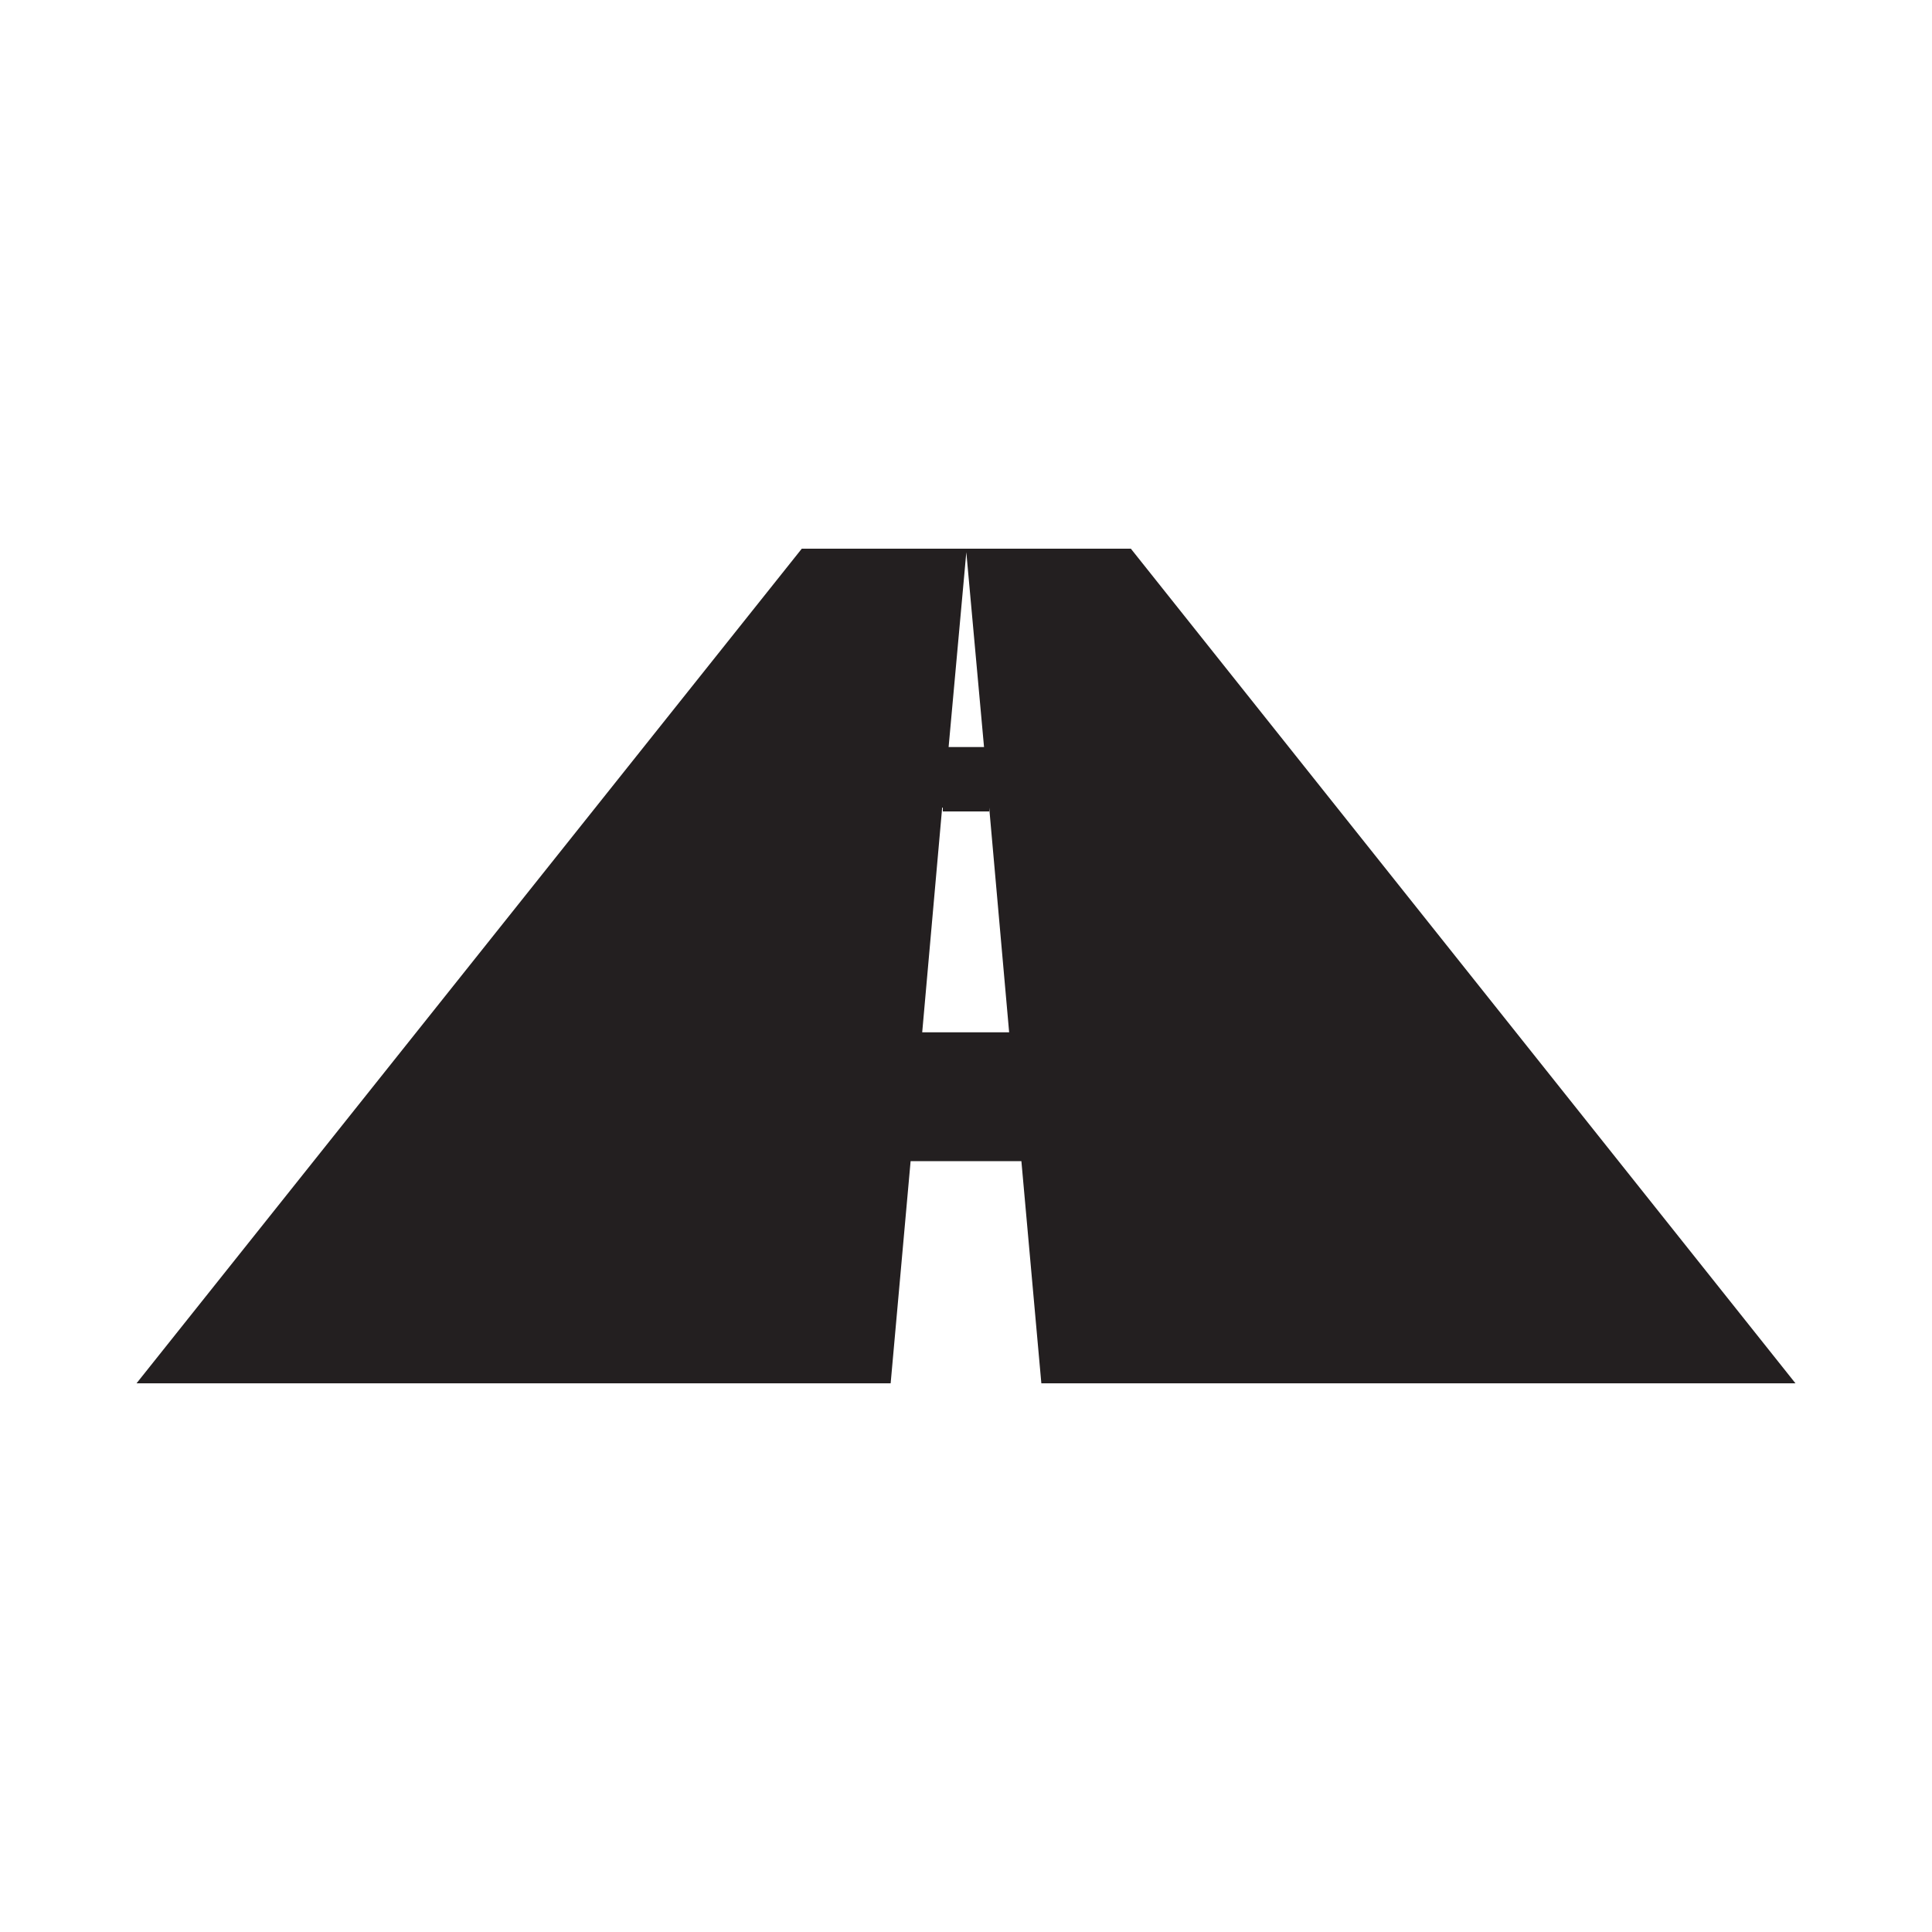 <?xml version="1.0" encoding="UTF-8"?>
<svg xmlns="http://www.w3.org/2000/svg" version="1.1" viewBox="0 0 300 300">
  <defs>
    <style>
      .cls-1 {
        fill: #231f20;
      }

      .cls-2 {
        fill: #010101;
        opacity: 0;
      }

      .cls-3 {
        display: none;
      }
    </style>
  </defs>
  <!-- Generator: Adobe Illustrator 28.7.2, SVG Export Plug-In . SVG Version: 1.2.0 Build 154)  -->
  <g>
    <g id="Pixel_Grid" class="cls-3">
      <path class="cls-2" d="M-2016.3-3554.6v-17h-205v17h-17v205h17v17h205v-17h17v-205h-17ZM-2033.3-3570.6h16v16h-16v-16ZM-2017.3-3537.6h-16v-16h16v16ZM-2017.3-3520.6h-16v-16h16v16ZM-2017.3-3503.6h-16v-16h16v16ZM-2017.3-3486.6h-16v-16h16v16ZM-2017.3-3469.6h-16v-16h16v16ZM-2017.3-3452.6h-16v-16h16v16ZM-2017.3-3435.6h-16v-16h16v16ZM-2017.3-3418.6h-16v-16h16v16ZM-2017.3-3401.6h-16v-16h16v16ZM-2017.3-3384.6h-16v-16h16v16ZM-2017.3-3367.6h-16v-16h16v16ZM-2017.3-3350.6h-16v-16h16v16ZM-2220.3-3366.6h16v16h-16v-16ZM-2220.3-3383.6h16v16h-16v-16ZM-2220.3-3400.6h16v16h-16v-16ZM-2220.3-3417.6h16v16h-16v-16ZM-2220.3-3434.6h16v16h-16v-16ZM-2220.3-3451.6h16v16h-16v-16ZM-2220.3-3468.6h16v16h-16v-16ZM-2220.3-3485.6h16v16h-16v-16ZM-2220.3-3502.6h16v16h-16v-16ZM-2220.3-3519.6h16v16h-16v-16ZM-2220.3-3536.6h16v16h-16v-16ZM-2220.3-3553.6h16v16h-16v-16ZM-2034.3-3537.6h-16v-16h16v16ZM-2034.3-3520.6h-16v-16h16v16ZM-2034.3-3503.6h-16v-16h16v16ZM-2034.3-3486.6h-16v-16h16v16ZM-2034.3-3469.6h-16v-16h16v16ZM-2034.3-3452.6h-16v-16h16v16ZM-2034.3-3435.6h-16v-16h16v16ZM-2034.3-3418.6h-16v-16h16v16ZM-2034.3-3401.6h-16v-16h16v16ZM-2034.3-3384.6h-16v-16h16v16ZM-2034.3-3367.6h-16v-16h16v16ZM-2203.3-3383.6h16v16h-16v-16ZM-2203.3-3400.6h16v16h-16v-16ZM-2203.3-3417.6h16v16h-16v-16ZM-2203.3-3434.6h16v16h-16v-16ZM-2203.3-3451.6h16v16h-16v-16ZM-2203.3-3468.6h16v16h-16v-16ZM-2203.3-3485.6h16v16h-16v-16ZM-2203.3-3502.6h16v16h-16v-16ZM-2203.3-3519.6h16v16h-16v-16ZM-2203.3-3536.6h16v16h-16v-16ZM-2051.3-3520.6h-16v-16h16v16ZM-2051.3-3503.6h-16v-16h16v16ZM-2051.3-3486.6h-16v-16h16v16ZM-2051.3-3469.6h-16v-16h16v16ZM-2051.3-3452.6h-16v-16h16v16ZM-2051.3-3435.6h-16v-16h16v16ZM-2051.3-3418.6h-16v-16h16v16ZM-2051.3-3401.6h-16v-16h16v16ZM-2051.3-3384.6h-16v-16h16v16ZM-2186.3-3400.6h16v16h-16v-16ZM-2186.3-3417.6h16v16h-16v-16ZM-2186.3-3434.6h16v16h-16v-16ZM-2186.3-3451.6h16v16h-16v-16ZM-2186.3-3468.6h16v16h-16v-16ZM-2186.3-3485.6h16v16h-16v-16ZM-2186.3-3502.6h16v16h-16v-16ZM-2186.3-3519.6h16v16h-16v-16ZM-2068.3-3503.6h-16v-16h16v16ZM-2068.3-3486.6h-16v-16h16v16ZM-2068.3-3469.6h-16v-16h16v16ZM-2068.3-3452.6h-16v-16h16v16ZM-2068.3-3435.6h-16v-16h16v16ZM-2068.3-3418.6h-16v-16h16v16ZM-2068.3-3401.6h-16v-16h16v16ZM-2169.3-3417.6h16v16h-16v-16ZM-2169.3-3434.6h16v16h-16v-16ZM-2169.3-3451.6h16v16h-16v-16ZM-2169.3-3468.6h16v16h-16v-16ZM-2169.3-3485.6h16v16h-16v-16ZM-2169.3-3502.6h16v16h-16v-16ZM-2085.3-3486.6h-16v-16h16v16ZM-2085.3-3469.6h-16v-16h16v16ZM-2085.3-3452.6h-16v-16h16v16ZM-2085.3-3435.6h-16v-16h16v16ZM-2085.3-3418.6h-16v-16h16v16ZM-2152.3-3434.6h16v16h-16v-16ZM-2152.3-3451.6h16v16h-16v-16ZM-2152.3-3468.6h16v16h-16v-16ZM-2152.3-3485.6h16v16h-16v-16ZM-2102.3-3469.6h-16v-16h16v16ZM-2102.3-3452.6h-16v-16h16v16ZM-2102.3-3435.6h-16v-16h16v16ZM-2135.3-3451.6h16v16h-16v-16ZM-2135.3-3468.6h16v16h-16v-16ZM-2119.3-3469.6h-16v-16h16v16ZM-2135.3-3434.6h16v16h-16v-16ZM-2118.3-3434.6h16v16h-16v-16ZM-2102.3-3486.6h-16v-16h16v16ZM-2119.3-3486.6h-16v-16h16v16ZM-2136.3-3486.6h-16v-16h16v16ZM-2152.3-3417.6h16v16h-16v-16ZM-2135.3-3417.6h16v16h-16v-16ZM-2118.3-3417.6h16v16h-16v-16ZM-2101.3-3417.6h16v16h-16v-16ZM-2085.3-3503.6h-16v-16h16v16ZM-2102.3-3503.6h-16v-16h16v16ZM-2119.3-3503.6h-16v-16h16v16ZM-2136.3-3503.6h-16v-16h16v16ZM-2153.3-3503.6h-16v-16h16v16ZM-2169.3-3400.6h16v16h-16v-16ZM-2152.3-3400.6h16v16h-16v-16ZM-2135.3-3400.6h16v16h-16v-16ZM-2118.3-3400.6h16v16h-16v-16ZM-2101.3-3400.6h16v16h-16v-16ZM-2084.3-3400.6h16v16h-16v-16ZM-2068.3-3520.6h-16v-16h16v16ZM-2085.3-3520.6h-16v-16h16v16ZM-2102.3-3520.6h-16v-16h16v16ZM-2119.3-3520.6h-16v-16h16v16ZM-2136.3-3520.6h-16v-16h16v16ZM-2153.3-3520.6h-16v-16h16v16ZM-2170.3-3520.6h-16v-16h16v16ZM-2186.3-3383.6h16v16h-16v-16ZM-2169.3-3383.6h16v16h-16v-16ZM-2152.3-3383.6h16v16h-16v-16ZM-2135.3-3383.6h16v16h-16v-16ZM-2118.3-3383.6h16v16h-16v-16ZM-2101.3-3383.6h16v16h-16v-16ZM-2084.3-3383.6h16v16h-16v-16ZM-2067.3-3383.6h16v16h-16v-16ZM-2051.3-3537.6h-16v-16h16v16ZM-2068.3-3537.6h-16v-16h16v16ZM-2085.3-3537.6h-16v-16h16v16ZM-2102.3-3537.6h-16v-16h16v16ZM-2119.3-3537.6h-16v-16h16v16ZM-2136.3-3537.6h-16v-16h16v16ZM-2153.3-3537.6h-16v-16h16v16ZM-2170.3-3537.6h-16v-16h16v16ZM-2187.3-3537.6h-16v-16h16v16ZM-2203.3-3366.6h16v16h-16v-16ZM-2186.3-3366.6h16v16h-16v-16ZM-2169.3-3366.6h16v16h-16v-16ZM-2152.3-3366.6h16v16h-16v-16ZM-2135.3-3366.6h16v16h-16v-16ZM-2118.3-3366.6h16v16h-16v-16ZM-2101.3-3366.6h16v16h-16v-16ZM-2084.3-3366.6h16v16h-16v-16ZM-2067.3-3366.6h16v16h-16v-16ZM-2050.3-3366.6h16v16h-16v-16ZM-2050.3-3570.6h16v16h-16v-16ZM-2067.3-3570.6h16v16h-16v-16ZM-2084.3-3570.6h16v16h-16v-16ZM-2101.3-3570.6h16v16h-16v-16ZM-2118.3-3570.6h16v16h-16v-16ZM-2135.3-3570.6h16v16h-16v-16ZM-2152.3-3570.6h16v16h-16v-16ZM-2169.3-3570.6h16v16h-16v-16ZM-2186.3-3570.6h16v16h-16v-16ZM-2203.3-3570.6h16v16h-16v-16ZM-2220.3-3570.6h16v16h-16v-16ZM-2237.3-3553.6h16v16h-16v-16ZM-2237.3-3536.6h16v16h-16v-16ZM-2237.3-3519.6h16v16h-16v-16ZM-2237.3-3502.6h16v16h-16v-16ZM-2237.3-3485.6h16v16h-16v-16ZM-2237.3-3468.6h16v16h-16v-16ZM-2237.3-3451.6h16v16h-16v-16ZM-2237.3-3434.6h16v16h-16v-16ZM-2237.3-3417.6h16v16h-16v-16ZM-2237.3-3400.6h16v16h-16v-16ZM-2237.3-3383.6h16v16h-16v-16ZM-2237.3-3350.6v-16h16v16h-16ZM-2204.3-3333.6h-16v-16h16v16ZM-2187.3-3333.6h-16v-16h16v16ZM-2170.3-3333.6h-16v-16h16v16ZM-2153.3-3333.6h-16v-16h16v16ZM-2136.3-3333.6h-16v-16h16v16ZM-2119.3-3333.6h-16v-16h16v16ZM-2102.3-3333.6h-16v-16h16v16ZM-2085.3-3333.6h-16v-16h16v16ZM-2068.3-3333.6h-16v-16h16v16ZM-2051.3-3333.6h-16v-16h16v16ZM-2034.3-3333.6h-16v-16h16v16ZM-2017.3-3333.6h-16v-16h16v16ZM-2000.3-3350.6h-16v-16h16v16ZM-2000.3-3367.6h-16v-16h16v16ZM-2000.3-3384.6h-16v-16h16v16ZM-2000.3-3401.6h-16v-16h16v16ZM-2000.3-3418.6h-16v-16h16v16ZM-2000.3-3435.6h-16v-16h16v16ZM-2000.3-3452.6h-16v-16h16v16ZM-2000.3-3469.6h-16v-16h16v16ZM-2000.3-3486.6h-16v-16h16v16ZM-2000.3-3503.6h-16v-16h16v16ZM-2000.3-3520.6h-16v-16h16v16ZM-2016.3-3537.6v-16h16v16h-16Z"/>
      <path class="cls-2" d="M-1741.4-3554.6v-17h-205v17h-17v205h17v17h205v-17h17v-205h-17ZM-1758.4-3570.6h16v16h-16v-16ZM-1742.4-3537.6h-16v-16h16v16ZM-1742.4-3520.6h-16v-16h16v16ZM-1742.4-3503.6h-16v-16h16v16ZM-1742.4-3486.6h-16v-16h16v16ZM-1742.4-3469.6h-16v-16h16v16ZM-1742.4-3452.6h-16v-16h16v16ZM-1742.4-3435.6h-16v-16h16v16ZM-1742.4-3418.6h-16v-16h16v16ZM-1742.4-3401.6h-16v-16h16v16ZM-1742.4-3384.6h-16v-16h16v16ZM-1742.4-3367.6h-16v-16h16v16ZM-1742.4-3350.6h-16v-16h16v16ZM-1945.4-3366.6h16v16h-16v-16ZM-1945.4-3383.6h16v16h-16v-16ZM-1945.4-3400.6h16v16h-16v-16ZM-1945.4-3417.6h16v16h-16v-16ZM-1945.4-3434.6h16v16h-16v-16ZM-1945.4-3451.6h16v16h-16v-16ZM-1945.4-3468.6h16v16h-16v-16ZM-1945.4-3485.6h16v16h-16v-16ZM-1945.4-3502.6h16v16h-16v-16ZM-1945.4-3519.6h16v16h-16v-16ZM-1945.4-3536.6h16v16h-16v-16ZM-1945.4-3553.6h16v16h-16v-16ZM-1759.4-3537.6h-16v-16h16v16ZM-1759.4-3520.6h-16v-16h16v16ZM-1759.4-3503.6h-16v-16h16v16ZM-1759.4-3486.6h-16v-16h16v16ZM-1759.4-3469.6h-16v-16h16v16ZM-1759.4-3452.6h-16v-16h16v16ZM-1759.4-3435.6h-16v-16h16v16ZM-1759.4-3418.6h-16v-16h16v16ZM-1759.4-3401.6h-16v-16h16v16ZM-1759.4-3384.6h-16v-16h16v16ZM-1759.4-3367.6h-16v-16h16v16ZM-1928.4-3383.6h16v16h-16v-16ZM-1928.4-3400.6h16v16h-16v-16ZM-1928.4-3417.6h16v16h-16v-16ZM-1928.4-3434.6h16v16h-16v-16ZM-1928.4-3451.6h16v16h-16v-16ZM-1928.4-3468.6h16v16h-16v-16ZM-1928.4-3485.6h16v16h-16v-16ZM-1928.4-3502.6h16v16h-16v-16ZM-1928.4-3519.6h16v16h-16v-16ZM-1928.4-3536.6h16v16h-16v-16ZM-1776.4-3520.6h-16v-16h16v16ZM-1776.4-3503.6h-16v-16h16v16ZM-1776.4-3486.6h-16v-16h16v16ZM-1776.4-3469.6h-16v-16h16v16ZM-1776.4-3452.6h-16v-16h16v16ZM-1776.4-3435.6h-16v-16h16v16ZM-1776.4-3418.6h-16v-16h16v16ZM-1776.4-3401.6h-16v-16h16v16ZM-1776.4-3384.6h-16v-16h16v16ZM-1911.4-3400.6h16v16h-16v-16ZM-1911.4-3417.6h16v16h-16v-16ZM-1911.4-3434.6h16v16h-16v-16ZM-1911.4-3451.6h16v16h-16v-16ZM-1911.4-3468.6h16v16h-16v-16ZM-1911.4-3485.6h16v16h-16v-16ZM-1911.4-3502.6h16v16h-16v-16ZM-1911.4-3519.6h16v16h-16v-16ZM-1793.4-3503.6h-16v-16h16v16ZM-1793.4-3486.6h-16v-16h16v16ZM-1793.4-3469.6h-16v-16h16v16ZM-1793.4-3452.6h-16v-16h16v16ZM-1793.4-3435.6h-16v-16h16v16ZM-1793.4-3418.6h-16v-16h16v16ZM-1793.4-3401.6h-16v-16h16v16ZM-1894.4-3417.6h16v16h-16v-16ZM-1894.4-3434.6h16v16h-16v-16ZM-1894.4-3451.6h16v16h-16v-16ZM-1894.4-3468.6h16v16h-16v-16ZM-1894.4-3485.6h16v16h-16v-16ZM-1894.4-3502.6h16v16h-16v-16ZM-1810.4-3486.6h-16v-16h16v16ZM-1810.4-3469.6h-16v-16h16v16ZM-1810.4-3452.6h-16v-16h16v16ZM-1810.4-3435.6h-16v-16h16v16ZM-1810.4-3418.6h-16v-16h16v16ZM-1877.4-3434.6h16v16h-16v-16ZM-1877.4-3451.6h16v16h-16v-16ZM-1877.4-3468.6h16v16h-16v-16ZM-1877.4-3485.6h16v16h-16v-16ZM-1827.4-3469.6h-16v-16h16v16ZM-1827.4-3452.6h-16v-16h16v16ZM-1827.4-3435.6h-16v-16h16v16ZM-1860.4-3451.6h16v16h-16v-16ZM-1860.4-3468.6h16v16h-16v-16ZM-1844.4-3469.6h-16v-16h16v16ZM-1860.4-3434.6h16v16h-16v-16ZM-1843.4-3434.6h16v16h-16v-16ZM-1827.4-3486.6h-16v-16h16v16ZM-1844.4-3486.6h-16v-16h16v16ZM-1861.4-3486.6h-16v-16h16v16ZM-1877.4-3417.6h16v16h-16v-16ZM-1860.4-3417.6h16v16h-16v-16ZM-1843.4-3417.6h16v16h-16v-16ZM-1826.4-3417.6h16v16h-16v-16ZM-1810.4-3503.6h-16v-16h16v16ZM-1827.4-3503.6h-16v-16h16v16ZM-1844.4-3503.6h-16v-16h16v16ZM-1861.4-3503.6h-16v-16h16v16ZM-1878.4-3503.6h-16v-16h16v16ZM-1894.4-3400.6h16v16h-16v-16ZM-1877.4-3400.6h16v16h-16v-16ZM-1860.4-3400.6h16v16h-16v-16ZM-1843.4-3400.6h16v16h-16v-16ZM-1826.4-3400.6h16v16h-16v-16ZM-1809.4-3400.6h16v16h-16v-16ZM-1793.4-3520.6h-16v-16h16v16ZM-1810.4-3520.6h-16v-16h16v16ZM-1827.4-3520.6h-16v-16h16v16ZM-1844.4-3520.6h-16v-16h16v16ZM-1861.4-3520.6h-16v-16h16v16ZM-1878.4-3520.6h-16v-16h16v16ZM-1895.4-3520.6h-16v-16h16v16ZM-1911.4-3383.6h16v16h-16v-16ZM-1894.4-3383.6h16v16h-16v-16ZM-1877.4-3383.6h16v16h-16v-16ZM-1860.4-3383.6h16v16h-16v-16ZM-1843.4-3383.6h16v16h-16v-16ZM-1826.4-3383.6h16v16h-16v-16ZM-1809.4-3383.6h16v16h-16v-16ZM-1792.4-3383.6h16v16h-16v-16ZM-1776.4-3537.6h-16v-16h16v16ZM-1793.4-3537.6h-16v-16h16v16ZM-1810.4-3537.6h-16v-16h16v16ZM-1827.4-3537.6h-16v-16h16v16ZM-1844.4-3537.6h-16v-16h16v16ZM-1861.4-3537.6h-16v-16h16v16ZM-1878.4-3537.6h-16v-16h16v16ZM-1895.4-3537.6h-16v-16h16v16ZM-1912.4-3537.6h-16v-16h16v16ZM-1928.4-3366.6h16v16h-16v-16ZM-1911.4-3366.6h16v16h-16v-16ZM-1894.4-3366.6h16v16h-16v-16ZM-1877.4-3366.6h16v16h-16v-16ZM-1860.4-3366.6h16v16h-16v-16ZM-1843.4-3366.6h16v16h-16v-16ZM-1826.4-3366.6h16v16h-16v-16ZM-1809.4-3366.6h16v16h-16v-16ZM-1792.4-3366.6h16v16h-16v-16ZM-1775.4-3366.6h16v16h-16v-16ZM-1775.4-3570.6h16v16h-16v-16ZM-1792.4-3570.6h16v16h-16v-16ZM-1809.4-3570.6h16v16h-16v-16ZM-1826.4-3570.6h16v16h-16v-16ZM-1843.4-3570.6h16v16h-16v-16ZM-1860.4-3570.6h16v16h-16v-16ZM-1877.4-3570.6h16v16h-16v-16ZM-1894.4-3570.6h16v16h-16v-16ZM-1911.4-3570.6h16v16h-16v-16ZM-1928.4-3570.6h16v16h-16v-16ZM-1945.4-3570.6h16v16h-16v-16ZM-1962.4-3553.6h16v16h-16v-16ZM-1962.4-3536.6h16v16h-16v-16ZM-1962.4-3519.6h16v16h-16v-16ZM-1962.4-3502.6h16v16h-16v-16ZM-1962.4-3485.6h16v16h-16v-16ZM-1962.4-3468.6h16v16h-16v-16ZM-1962.4-3451.6h16v16h-16v-16ZM-1962.4-3434.6h16v16h-16v-16ZM-1962.4-3417.6h16v16h-16v-16ZM-1962.4-3400.6h16v16h-16v-16ZM-1962.4-3383.6h16v16h-16v-16ZM-1962.4-3350.6v-16h16v16h-16ZM-1929.4-3333.6h-16v-16h16v16ZM-1912.4-3333.6h-16v-16h16v16ZM-1895.4-3333.6h-16v-16h16v16ZM-1878.4-3333.6h-16v-16h16v16ZM-1861.4-3333.6h-16v-16h16v16ZM-1844.4-3333.6h-16v-16h16v16ZM-1827.4-3333.6h-16v-16h16v16ZM-1810.4-3333.6h-16v-16h16v16ZM-1793.4-3333.6h-16v-16h16v16ZM-1776.4-3333.6h-16v-16h16v16ZM-1759.4-3333.6h-16v-16h16v16ZM-1742.4-3333.6h-16v-16h16v16ZM-1725.4-3350.6h-16v-16h16v16ZM-1725.4-3367.6h-16v-16h16v16ZM-1725.4-3384.6h-16v-16h16v16ZM-1725.4-3401.6h-16v-16h16v16ZM-1725.4-3418.6h-16v-16h16v16ZM-1725.4-3435.6h-16v-16h16v16ZM-1725.4-3452.6h-16v-16h16v16ZM-1725.4-3469.6h-16v-16h16v16ZM-1725.4-3486.6h-16v-16h16v16ZM-1725.4-3503.6h-16v-16h16v16ZM-1725.4-3520.6h-16v-16h16v16ZM-1741.4-3537.6v-16h16v16h-16Z"/>
    </g>
    <g id="Layer_1">
      <path class="cls-1" d="M141.5,180.3h17.1l3.1,34.5h117.1l-103.2-129.6h-25.6l2.8,30.8h-5.5l2.8-30.8h-25.6L21.2,214.8h117.1l3.1-34.5ZM146.4,125.4v.6h7.2v-.6l3.1,34.9h-13.5l3.1-34.9Z"/>
    </g>
  </g>
</svg>